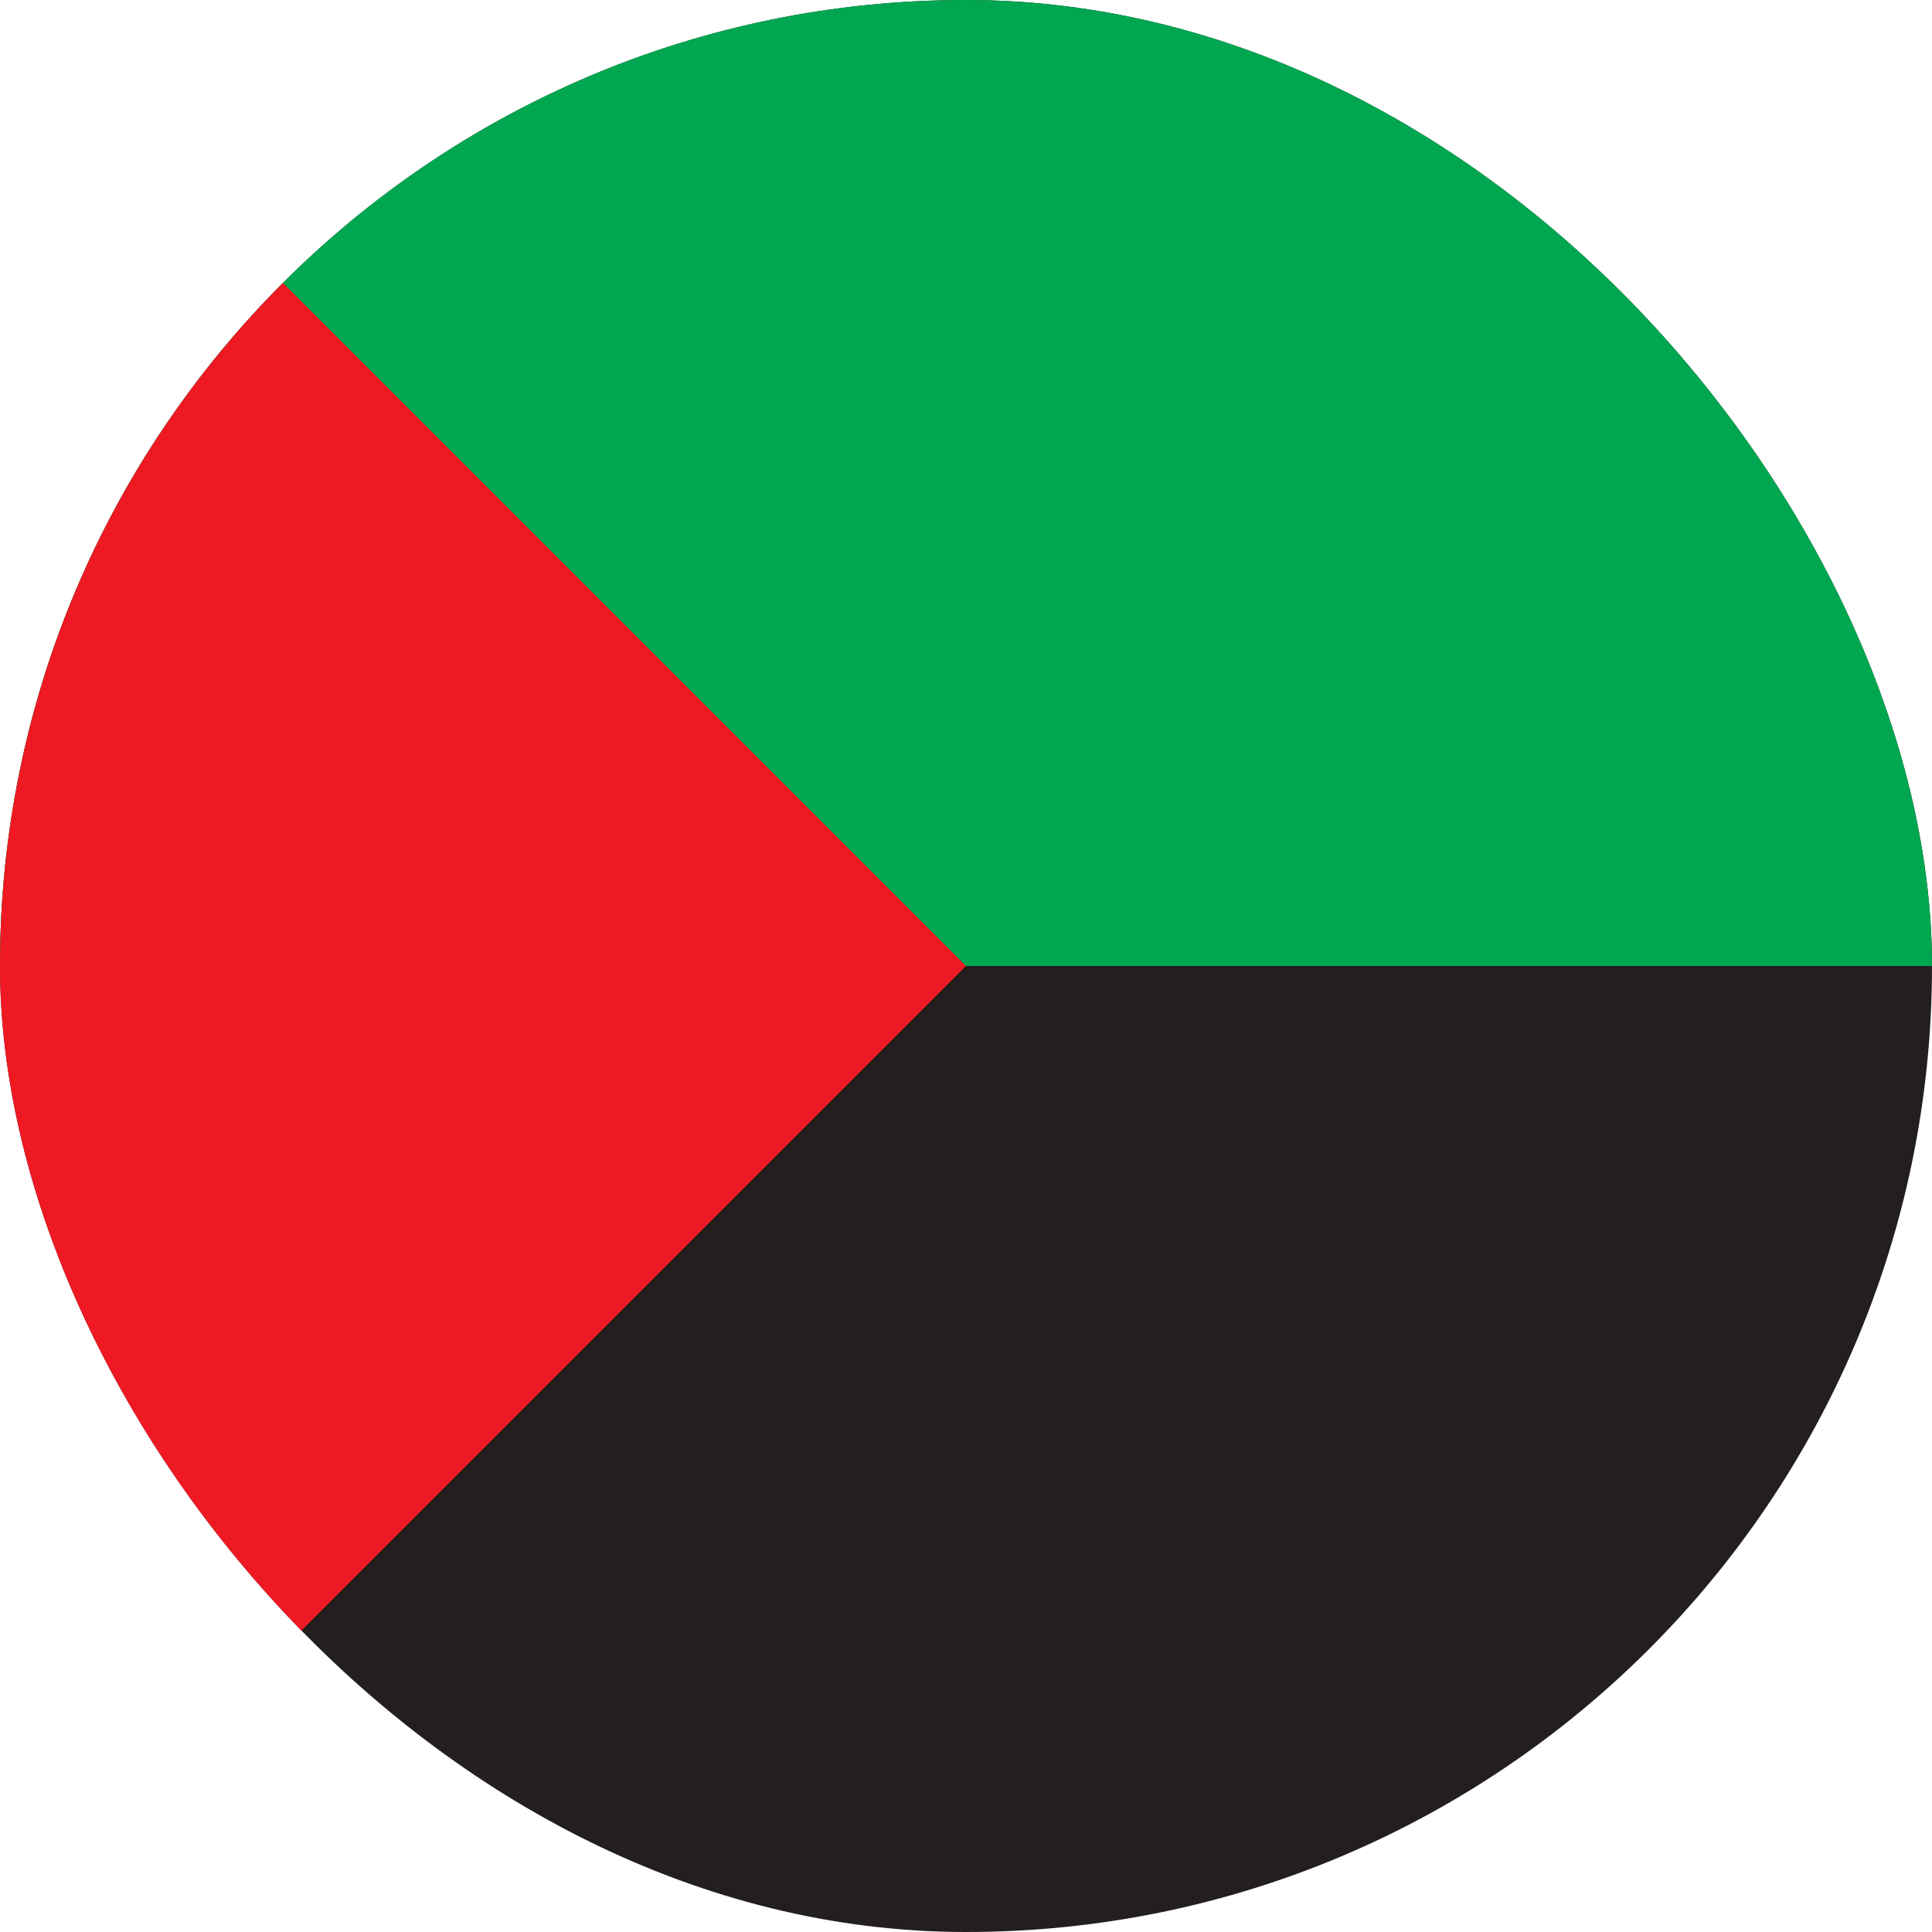 <svg width="256" height="256" viewBox="0 0 40 40" fill="none" xmlns="http://www.w3.org/2000/svg">
<g clip-path="url(#clip0_1367_501556)">
<path d="M0 0H40V40H0V0Z" fill="#231F1E"/>
<path d="M0 0H40V20H0V0Z" fill="#00A650"/>
<path d="M20 20L0 40V0L20 20Z" fill="#EF1923"/>
</g>
<defs>
<clipPath id="clip0_1367_501556">
<rect width="40" height="40" rx="20" fill="white"/>
</clipPath>
</defs>
</svg>
